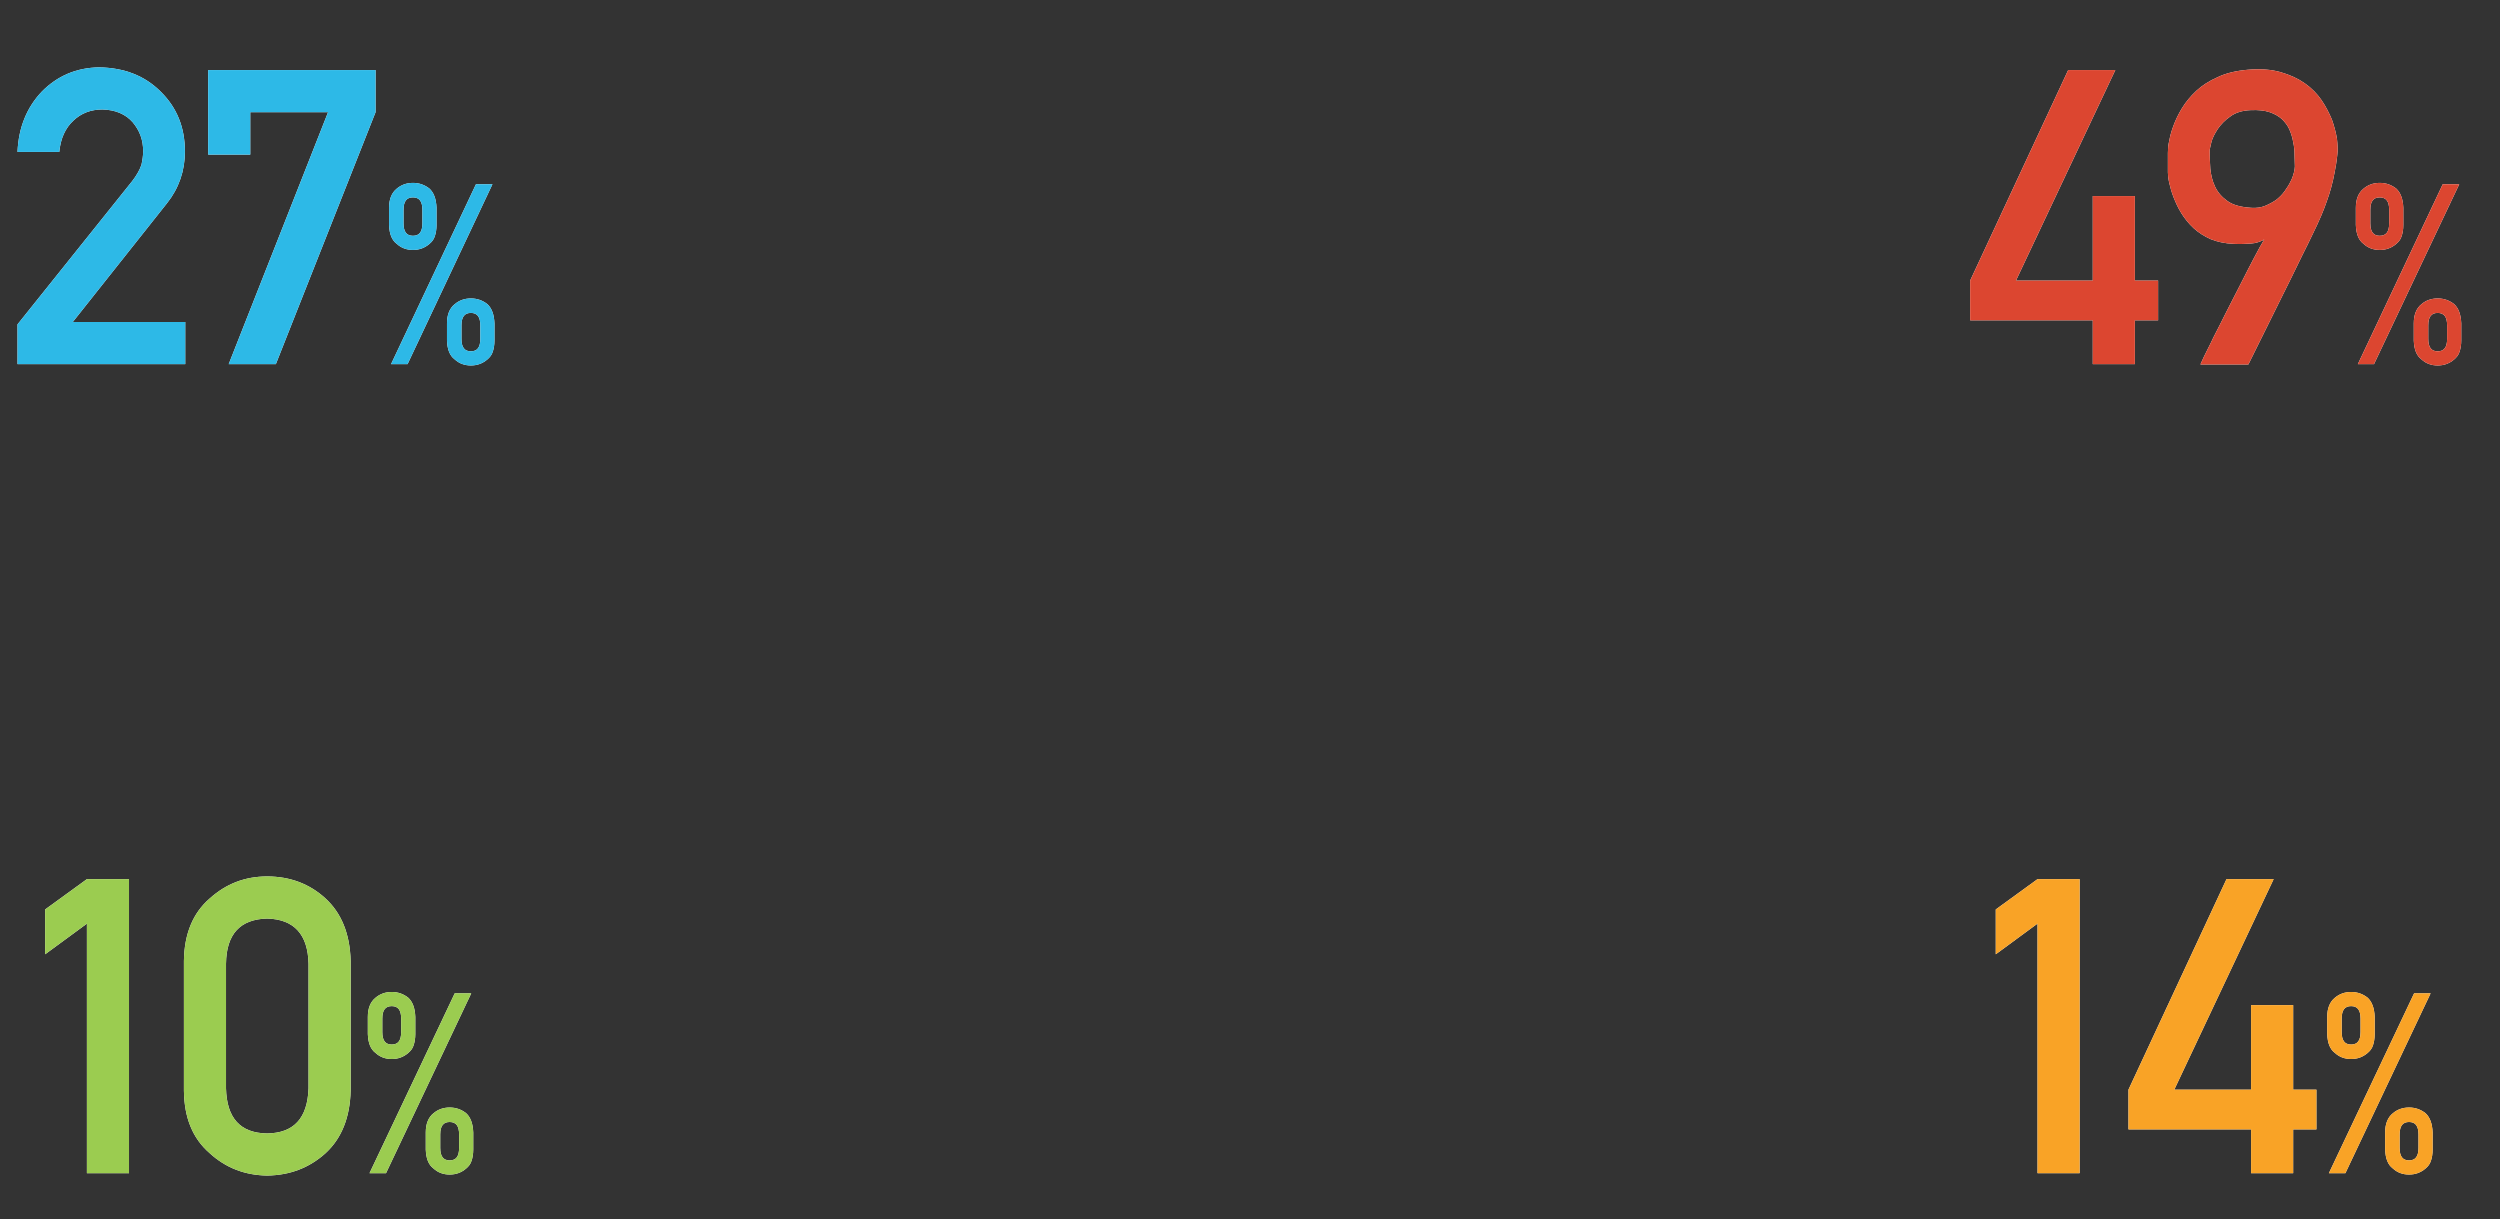 <?xml version="1.0" encoding="utf-8"?>
<!-- Generator: Adobe Illustrator 22.1.0, SVG Export Plug-In . SVG Version: 6.00 Build 0)  -->
<svg version="1.1" id="レイヤー_1" xmlns="http://www.w3.org/2000/svg" xmlns:xlink="http://www.w3.org/1999/xlink" x="0px"
	 y="0px" viewBox="0 0 742.2 362" style="enable-background:new 0 0 742.2 362;" xml:space="preserve">
<rect x="0" y="0" width="742.2" height="362" fill="#333333" stroke="none"/>
<style type="text/css">
	.st0{fill:#FFFFFF;}
	.st1{fill:#2DB9E7;}
	.st2{fill:#DC4630;}
	.st3{fill:#F9A326;}
	.st4{fill:#9BCC50;}
</style>
<g>
	<g>
		<path class="st0" d="M5.2,96.3l34.1-42.6c1.3-1.7,2.2-3.3,2.7-4.8c0.3-1.4,0.5-2.7,0.5-4c0-3.3-1-6.1-3.1-8.6
			c-2.1-2.4-5.1-3.7-9-3.8c-3.4,0-6.3,1.1-8.6,3.3c-2.4,2.2-3.8,5.3-4.2,9.3H5.2c0.3-7.3,2.8-13.3,7.3-18c4.6-4.6,10.2-7,16.9-7.1
			c7.5,0.1,13.6,2.5,18.3,7.2c4.8,4.7,7.2,10.6,7.2,17.8c0,5.7-1.8,10.9-5.3,15.3L21.6,95.6h33.4v12.5H5.2V96.3z"/>
		<path class="st0" d="M61.8,20.8h49.7v12.5l-29.6,74.8h-14l29.5-74.8H74.3v12.6H61.8V20.8z"/>
		<path class="st0" d="M115.5,61.7c0-2.6,0.8-4.5,2.3-5.7c1.3-1.1,2.9-1.7,4.8-1.7c1.9,0,3.5,0.6,4.9,1.7c1.3,1.2,2,3.1,2.1,5.7v5.1
			c0,1.3-0.2,2.4-0.5,3.3c-0.3,1-0.9,1.7-1.6,2.3c-1.4,1.2-3,1.8-4.9,1.8c-1.9,0-3.5-0.6-4.8-1.8c-1.5-1.1-2.2-3-2.3-5.6V61.7z
			 M141.3,54.7h4.9L121,108.1h-4.9L141.3,54.7z M119.8,66.3c0,2.5,0.9,3.7,2.8,3.7c1.9,0,2.8-1.2,2.8-3.7v-4c0-2.5-0.9-3.7-2.8-3.7
			c-1.9,0-2.8,1.2-2.8,3.7V66.3z M132.7,96c0-2.6,0.8-4.5,2.3-5.7c1.3-1.1,2.9-1.7,4.8-1.7c1.9,0,3.5,0.6,4.9,1.7
			c1.3,1.2,2,3.1,2.1,5.7v5.1c0,1.3-0.2,2.4-0.5,3.3c-0.3,1-0.9,1.7-1.6,2.3c-1.4,1.2-3,1.8-4.9,1.8c-1.9,0-3.5-0.6-4.8-1.8
			c-1.5-1.1-2.2-3-2.3-5.6V96z M137,100.6c0,2.5,0.9,3.7,2.8,3.7s2.8-1.2,2.8-3.7v-4c0-2.5-0.9-3.7-2.8-3.7s-2.8,1.2-2.8,3.7V100.6z
			"/>
	</g>
	<g>
		<path class="st1" d="M5.2,96.3l34.1-42.6c1.3-1.7,2.2-3.3,2.7-4.8c0.3-1.4,0.5-2.7,0.5-4c0-3.3-1-6.1-3.1-8.6
			c-2.1-2.4-5.1-3.7-9-3.8c-3.4,0-6.3,1.1-8.6,3.3c-2.4,2.2-3.8,5.3-4.2,9.3H5.2c0.3-7.3,2.8-13.3,7.3-18c4.6-4.6,10.2-7,16.9-7.1
			c7.5,0.1,13.6,2.5,18.3,7.2c4.8,4.7,7.2,10.6,7.2,17.8c0,5.7-1.8,10.9-5.3,15.3L21.6,95.6h33.4v12.5H5.2V96.3z"/>
		<path class="st1" d="M61.8,20.8h49.7v12.5l-29.6,74.8h-14l29.5-74.8H74.3v12.6H61.8V20.8z"/>
		<path class="st1" d="M115.5,61.7c0-2.6,0.8-4.5,2.3-5.7c1.3-1.1,2.9-1.7,4.8-1.7c1.9,0,3.5,0.6,4.9,1.7c1.3,1.2,2,3.1,2.1,5.7v5.1
			c0,1.3-0.2,2.4-0.5,3.3c-0.3,1-0.9,1.7-1.6,2.3c-1.4,1.2-3,1.8-4.9,1.8c-1.9,0-3.5-0.6-4.8-1.8c-1.5-1.1-2.2-3-2.3-5.6V61.7z
			 M141.3,54.7h4.9L121,108.1h-4.9L141.3,54.7z M119.8,66.3c0,2.5,0.9,3.7,2.8,3.7c1.9,0,2.8-1.2,2.8-3.7v-4c0-2.5-0.9-3.7-2.8-3.7
			c-1.9,0-2.8,1.2-2.8,3.7V66.3z M132.7,96c0-2.6,0.8-4.5,2.3-5.7c1.3-1.1,2.9-1.7,4.8-1.7c1.9,0,3.5,0.6,4.9,1.7
			c1.3,1.2,2,3.1,2.1,5.7v5.1c0,1.3-0.2,2.4-0.5,3.3c-0.3,1-0.9,1.7-1.6,2.3c-1.4,1.2-3,1.8-4.9,1.8c-1.9,0-3.5-0.6-4.8-1.8
			c-1.5-1.1-2.2-3-2.3-5.6V96z M137,100.6c0,2.5,0.9,3.7,2.8,3.7s2.8-1.2,2.8-3.7v-4c0-2.5-0.9-3.7-2.8-3.7s-2.8,1.2-2.8,3.7V100.6z
			"/>
	</g>
</g>
<g>
	<g>
		<path class="st0" d="M584.9,83.3L614,20.8h14l-29.5,62.5h22.8V58.2h12.5v25.1h6.9v11.8h-6.9v13h-12.5v-13h-36.4V83.3z"/>
		<path class="st0" d="M653.3,108.1c0,0,0.3-0.7,1-2.2c0.7-1.5,1.7-3.3,2.8-5.7c1.2-2.3,2.5-4.9,3.9-7.7c1.4-2.8,2.9-5.6,4.3-8.4
			c1.4-2.8,2.7-5.3,3.9-7.6c1.2-2.3,2.2-4.1,3-5.4c-1.2,0.7-2.5,1.1-3.9,1.2c-1.5,0.1-3.1,0.2-5.1,0.1c-2.6-0.1-4.9-0.6-6.9-1.4
			c-2-0.9-3.7-2-5.1-3.3s-2.6-2.8-3.6-4.4c-1-1.6-1.7-3.2-2.3-4.7c-0.6-1.5-1-3-1.3-4.3c-0.3-1.3-0.4-2.4-0.4-3.1c0-0.2,0-0.7,0-1.3
			c0-0.6,0-1.3,0-2.1c0-0.8,0-1.6,0-2.4c0-0.8,0.1-1.5,0.1-2c0-0.3,0.2-1,0.4-2.1c0.2-1.1,0.6-2.5,1.2-4.1c0.6-1.6,1.4-3.3,2.5-5.1
			c1.1-1.8,2.5-3.5,4.2-5.1c1.7-1.6,3.9-3,6.4-4.1c2.5-1.2,5.5-1.9,9-2.2c3.6-0.3,6.8-0.1,9.6,0.7c2.8,0.8,5.2,1.9,7.2,3.3
			c2,1.4,3.7,3.1,5,5c1.3,1.9,2.3,3.9,3.1,5.8c0.7,2,1.2,3.9,1.5,5.7c0.2,1.9,0.3,3.4,0.1,4.8c-0.2,2-0.5,3.7-0.8,5.2
			c-0.3,1.5-0.6,3-1,4.4c-0.4,1.4-0.8,2.8-1.3,4.1c-0.5,1.4-1,2.8-1.7,4.4c-0.2,0.4-0.6,1.4-1.3,2.9c-0.7,1.5-1.6,3.3-2.6,5.4
			c-1.1,2.1-2.2,4.5-3.5,7.1c-1.3,2.6-2.5,5.2-3.9,7.9c-3.1,6.2-6.5,13.2-10.3,20.8H653.3z M656,44.9c0,1.6,0.1,3.3,0.2,5.2
			c0.2,1.9,0.6,3.6,1.4,5.3c0.8,1.7,2,3.1,3.7,4.3c1.7,1.2,4,1.8,7.1,2c1.5,0.1,2.9-0.1,4.1-0.6c1.2-0.5,2.3-1.1,3.3-1.8
			c1-0.8,1.8-1.6,2.5-2.6c0.7-1,1.3-1.9,1.7-2.8c0.5-0.9,0.8-1.8,1-2.6c0.2-0.8,0.3-1.4,0.3-1.9c0-1-0.1-2.1-0.1-3.4
			c0-1.2-0.1-2.5-0.4-3.8c-0.2-1.3-0.6-2.5-1.1-3.7c-0.5-1.2-1.3-2.2-2.2-3.1c-1-0.9-2.2-1.6-3.7-2.1c-1.5-0.5-3.4-0.7-5.6-0.6
			c-2.5,0.1-4.5,0.7-6.1,1.9c-1.6,1.1-2.8,2.4-3.7,3.7c-0.9,1.4-1.6,2.7-1.9,4C656.2,43.5,656,44.4,656,44.9z"/>
		<path class="st0" d="M699.4,61.7c0-2.6,0.8-4.5,2.3-5.7c1.3-1.1,2.9-1.7,4.8-1.7c1.9,0,3.5,0.6,4.9,1.7c1.3,1.2,2,3.1,2.1,5.7v5.1
			c0,1.3-0.2,2.4-0.5,3.3c-0.3,1-0.9,1.7-1.6,2.3c-1.4,1.2-3,1.8-4.9,1.8c-1.9,0-3.5-0.6-4.8-1.8c-1.5-1.1-2.2-3-2.3-5.6V61.7z
			 M725.2,54.7h4.9l-25.3,53.4H700L725.2,54.7z M703.7,66.3c0,2.5,0.9,3.7,2.8,3.7c1.9,0,2.8-1.2,2.8-3.7v-4c0-2.5-0.9-3.7-2.8-3.7
			c-1.9,0-2.8,1.2-2.8,3.7V66.3z M716.6,96c0-2.6,0.8-4.5,2.3-5.7c1.3-1.1,2.9-1.7,4.8-1.7c1.9,0,3.5,0.6,4.9,1.7
			c1.3,1.2,2,3.1,2.1,5.7v5.1c0,1.3-0.2,2.4-0.5,3.3c-0.3,1-0.9,1.7-1.6,2.3c-1.4,1.2-3,1.8-4.9,1.8c-1.9,0-3.5-0.6-4.8-1.8
			c-1.5-1.1-2.2-3-2.3-5.6V96z M720.9,100.6c0,2.5,0.9,3.7,2.8,3.7c1.9,0,2.8-1.2,2.8-3.7v-4c0-2.5-0.9-3.7-2.8-3.7
			c-1.9,0-2.8,1.2-2.8,3.7V100.6z"/>
	</g>
	<g>
		<path class="st2" d="M584.9,83.3L614,20.8h14l-29.5,62.5h22.8V58.2h12.5v25.1h6.9v11.8h-6.9v13h-12.5v-13h-36.4V83.3z"/>
		<path class="st2" d="M653.3,108.1c0,0,0.3-0.7,1-2.2c0.7-1.5,1.7-3.3,2.8-5.7c1.2-2.3,2.5-4.9,3.9-7.7c1.4-2.8,2.9-5.6,4.3-8.4
			c1.4-2.8,2.7-5.3,3.9-7.6c1.2-2.3,2.2-4.1,3-5.4c-1.2,0.7-2.5,1.1-3.9,1.2c-1.5,0.1-3.1,0.2-5.1,0.1c-2.6-0.1-4.9-0.6-6.9-1.4
			c-2-0.9-3.7-2-5.1-3.3s-2.6-2.8-3.6-4.4c-1-1.6-1.7-3.2-2.3-4.7c-0.6-1.5-1-3-1.3-4.3c-0.3-1.3-0.4-2.4-0.4-3.1c0-0.2,0-0.7,0-1.3
			c0-0.6,0-1.3,0-2.1c0-0.8,0-1.6,0-2.4c0-0.8,0.1-1.5,0.1-2c0-0.3,0.2-1,0.4-2.1c0.2-1.1,0.6-2.5,1.2-4.1c0.6-1.6,1.4-3.3,2.5-5.1
			c1.1-1.8,2.5-3.5,4.2-5.1c1.7-1.6,3.9-3,6.4-4.1c2.5-1.2,5.5-1.9,9-2.2c3.6-0.3,6.8-0.1,9.6,0.7c2.8,0.8,5.2,1.9,7.2,3.3
			c2,1.4,3.7,3.1,5,5c1.3,1.9,2.3,3.9,3.1,5.8c0.7,2,1.2,3.9,1.5,5.7c0.2,1.9,0.3,3.4,0.1,4.8c-0.2,2-0.5,3.7-0.8,5.2
			c-0.3,1.5-0.6,3-1,4.4c-0.4,1.4-0.8,2.8-1.3,4.1c-0.5,1.4-1,2.8-1.7,4.4c-0.2,0.4-0.6,1.4-1.3,2.9c-0.7,1.5-1.6,3.3-2.6,5.4
			c-1.1,2.1-2.2,4.5-3.5,7.1c-1.3,2.6-2.5,5.2-3.9,7.9c-3.1,6.2-6.5,13.2-10.3,20.8H653.3z M656,44.9c0,1.6,0.1,3.3,0.2,5.2
			c0.2,1.9,0.6,3.6,1.4,5.3c0.8,1.7,2,3.1,3.7,4.3c1.7,1.2,4,1.8,7.1,2c1.5,0.1,2.9-0.1,4.1-0.6c1.2-0.5,2.3-1.1,3.3-1.8
			c1-0.8,1.8-1.6,2.5-2.6c0.7-1,1.3-1.9,1.7-2.8c0.5-0.9,0.8-1.8,1-2.6c0.2-0.8,0.3-1.4,0.3-1.9c0-1-0.1-2.1-0.1-3.4
			c0-1.2-0.1-2.5-0.4-3.8c-0.2-1.3-0.6-2.5-1.1-3.7c-0.5-1.2-1.3-2.2-2.2-3.1c-1-0.9-2.2-1.6-3.7-2.1c-1.5-0.5-3.4-0.7-5.6-0.6
			c-2.5,0.1-4.5,0.7-6.1,1.9c-1.6,1.1-2.8,2.4-3.7,3.7c-0.9,1.4-1.6,2.7-1.9,4C656.2,43.5,656,44.4,656,44.9z"/>
		<path class="st2" d="M699.4,61.7c0-2.6,0.8-4.5,2.3-5.7c1.3-1.1,2.9-1.7,4.8-1.7c1.9,0,3.5,0.6,4.9,1.7c1.3,1.2,2,3.1,2.1,5.7v5.1
			c0,1.3-0.2,2.4-0.5,3.3c-0.3,1-0.9,1.7-1.6,2.3c-1.4,1.2-3,1.8-4.9,1.8c-1.9,0-3.5-0.6-4.8-1.8c-1.5-1.1-2.2-3-2.3-5.6V61.7z
			 M725.2,54.7h4.9l-25.3,53.4H700L725.2,54.7z M703.7,66.3c0,2.5,0.9,3.7,2.8,3.7c1.9,0,2.8-1.2,2.8-3.7v-4c0-2.5-0.9-3.7-2.8-3.7
			c-1.9,0-2.8,1.2-2.8,3.7V66.3z M716.6,96c0-2.6,0.8-4.5,2.3-5.7c1.3-1.1,2.9-1.7,4.8-1.7c1.9,0,3.5,0.6,4.9,1.7
			c1.3,1.2,2,3.1,2.1,5.7v5.1c0,1.3-0.2,2.4-0.5,3.3c-0.3,1-0.9,1.7-1.6,2.3c-1.4,1.2-3,1.8-4.9,1.8c-1.9,0-3.5-0.6-4.8-1.8
			c-1.5-1.1-2.2-3-2.3-5.6V96z M720.9,100.6c0,2.5,0.9,3.7,2.8,3.7c1.9,0,2.8-1.2,2.8-3.7v-4c0-2.5-0.9-3.7-2.8-3.7
			c-1.9,0-2.8,1.2-2.8,3.7V100.6z"/>
	</g>
</g>
<g>
	<g>
		<path class="st0" d="M592.5,283.3V270l12.4-9h12.5v87.3h-12.5v-74.1L592.5,283.3z"/>
		<path class="st0" d="M631.9,323.5L661,261h14l-29.5,62.5h22.8v-25.1h12.5v25.1h6.9v11.8h-6.9v13h-12.5v-13h-36.4V323.5z"/>
		<path class="st0" d="M690.9,301.9c0-2.6,0.8-4.5,2.3-5.7c1.3-1.1,2.9-1.7,4.8-1.7c1.9,0,3.5,0.6,4.9,1.7c1.3,1.2,2,3.1,2.1,5.7
			v5.1c0,1.3-0.2,2.4-0.5,3.3c-0.3,1-0.9,1.7-1.6,2.3c-1.4,1.2-3,1.8-4.9,1.8c-1.9,0-3.5-0.6-4.8-1.8c-1.5-1.1-2.2-3-2.3-5.6V301.9z
			 M716.7,294.9h4.9l-25.3,53.4h-4.9L716.7,294.9z M695.2,306.4c0,2.5,0.9,3.7,2.8,3.7c1.9,0,2.8-1.2,2.8-3.7v-4
			c0-2.5-0.9-3.7-2.8-3.7c-1.9,0-2.8,1.2-2.8,3.7V306.4z M708.1,336.2c0-2.6,0.8-4.5,2.3-5.7c1.3-1.1,2.9-1.7,4.8-1.7
			c1.9,0,3.5,0.6,4.9,1.7c1.3,1.2,2,3.1,2.1,5.7v5.1c0,1.3-0.2,2.4-0.5,3.3c-0.3,1-0.9,1.7-1.6,2.3c-1.4,1.2-3,1.8-4.9,1.8
			c-1.9,0-3.5-0.6-4.8-1.8c-1.5-1.1-2.2-3-2.3-5.6V336.2z M712.4,340.8c0,2.5,0.9,3.7,2.8,3.7c1.9,0,2.8-1.2,2.8-3.7v-4
			c0-2.5-0.9-3.7-2.8-3.7c-1.9,0-2.8,1.2-2.8,3.7V340.8z"/>
	</g>
	<g>
		<path class="st3" d="M592.5,283.3V270l12.4-9h12.5v87.3h-12.5v-74.1L592.5,283.3z"/>
		<path class="st3" d="M631.9,323.5L661,261h14l-29.5,62.5h22.8v-25.1h12.5v25.1h6.9v11.8h-6.9v13h-12.5v-13h-36.4V323.5z"/>
		<path class="st3" d="M690.9,301.9c0-2.6,0.8-4.5,2.3-5.7c1.3-1.1,2.9-1.7,4.8-1.7c1.9,0,3.5,0.6,4.9,1.7c1.3,1.2,2,3.1,2.1,5.7
			v5.1c0,1.3-0.2,2.4-0.5,3.3c-0.3,1-0.9,1.7-1.6,2.3c-1.4,1.2-3,1.8-4.9,1.8c-1.9,0-3.5-0.6-4.8-1.8c-1.5-1.1-2.2-3-2.3-5.6V301.9z
			 M716.7,294.9h4.9l-25.3,53.4h-4.9L716.7,294.9z M695.2,306.4c0,2.5,0.9,3.7,2.8,3.7c1.9,0,2.8-1.2,2.8-3.7v-4
			c0-2.5-0.9-3.7-2.8-3.7c-1.9,0-2.8,1.2-2.8,3.7V306.4z M708.1,336.2c0-2.6,0.8-4.5,2.3-5.7c1.3-1.1,2.9-1.7,4.8-1.7
			c1.9,0,3.5,0.6,4.9,1.7c1.3,1.2,2,3.1,2.1,5.7v5.1c0,1.3-0.2,2.4-0.5,3.3c-0.3,1-0.9,1.7-1.6,2.3c-1.4,1.2-3,1.8-4.9,1.8
			c-1.9,0-3.5-0.6-4.8-1.8c-1.5-1.1-2.2-3-2.3-5.6V336.2z M712.4,340.8c0,2.5,0.9,3.7,2.8,3.7c1.9,0,2.8-1.2,2.8-3.7v-4
			c0-2.5-0.9-3.7-2.8-3.7c-1.9,0-2.8,1.2-2.8,3.7V340.8z"/>
	</g>
</g>
<g>
	<g>
		<path class="st0" d="M13.4,283.3V270l12.4-9h12.5v87.3H25.8v-74.1L13.4,283.3z"/>
		<path class="st0" d="M54.6,285.3c0.1-8.1,2.7-14.3,7.7-18.6c4.8-4.3,10.4-6.5,17-6.5c6.8,0,12.6,2.2,17.3,6.5
			c4.8,4.4,7.3,10.6,7.5,18.6v38.5c-0.2,8-2.7,14.2-7.5,18.6c-4.8,4.3-10.5,6.5-17.3,6.6c-6.6-0.1-12.3-2.3-17-6.6
			c-5.1-4.4-7.6-10.5-7.7-18.6V285.3z M91.6,286.1c-0.2-8.7-4.3-13.2-12.3-13.4c-8,0.2-12.1,4.6-12.2,13.4v37
			c0.2,8.8,4.2,13.3,12.2,13.4c7.9-0.1,12-4.5,12.3-13.4V286.1z"/>
		<path class="st0" d="M109.2,301.9c0-2.6,0.8-4.5,2.3-5.7c1.3-1.1,2.9-1.7,4.8-1.7c1.9,0,3.5,0.6,4.9,1.7c1.3,1.2,2,3.1,2.1,5.7
			v5.1c0,1.3-0.2,2.4-0.5,3.3c-0.3,1-0.9,1.7-1.6,2.3c-1.4,1.2-3,1.8-4.9,1.8c-1.9,0-3.5-0.6-4.8-1.8c-1.5-1.1-2.2-3-2.3-5.6V301.9z
			 M135,294.9h4.9l-25.3,53.4h-4.9L135,294.9z M113.5,306.4c0,2.5,0.9,3.7,2.8,3.7c1.9,0,2.8-1.2,2.8-3.7v-4c0-2.5-0.9-3.7-2.8-3.7
			c-1.9,0-2.8,1.2-2.8,3.7V306.4z M126.4,336.2c0-2.6,0.8-4.5,2.3-5.7c1.3-1.1,2.9-1.7,4.8-1.7c1.9,0,3.5,0.6,4.9,1.7
			c1.3,1.2,2,3.1,2.1,5.7v5.1c0,1.3-0.2,2.4-0.5,3.3c-0.3,1-0.9,1.7-1.6,2.3c-1.4,1.2-3,1.8-4.9,1.8c-1.9,0-3.5-0.6-4.8-1.8
			c-1.5-1.1-2.2-3-2.3-5.6V336.2z M130.7,340.8c0,2.5,0.9,3.7,2.8,3.7s2.8-1.2,2.8-3.7v-4c0-2.5-0.9-3.7-2.8-3.7s-2.8,1.2-2.8,3.7
			V340.8z"/>
	</g>
	<g>
		<path class="st4" d="M13.4,283.3V270l12.4-9h12.5v87.3H25.8v-74.1L13.4,283.3z"/>
		<path class="st4" d="M54.6,285.3c0.1-8.1,2.7-14.3,7.7-18.6c4.8-4.3,10.4-6.5,17-6.5c6.8,0,12.6,2.2,17.3,6.5
			c4.8,4.4,7.3,10.6,7.5,18.6v38.5c-0.2,8-2.7,14.2-7.5,18.6c-4.8,4.3-10.5,6.5-17.3,6.6c-6.6-0.1-12.3-2.3-17-6.6
			c-5.1-4.4-7.6-10.5-7.7-18.6V285.3z M91.6,286.1c-0.2-8.7-4.3-13.2-12.3-13.4c-8,0.2-12.1,4.6-12.2,13.4v37
			c0.2,8.8,4.2,13.3,12.2,13.4c7.9-0.1,12-4.5,12.3-13.4V286.1z"/>
		<path class="st4" d="M109.2,301.9c0-2.6,0.8-4.5,2.3-5.7c1.3-1.1,2.9-1.7,4.8-1.7c1.9,0,3.5,0.6,4.9,1.7c1.3,1.2,2,3.1,2.1,5.7
			v5.1c0,1.3-0.2,2.4-0.5,3.3c-0.3,1-0.9,1.7-1.6,2.3c-1.4,1.2-3,1.8-4.9,1.8c-1.9,0-3.5-0.6-4.8-1.8c-1.5-1.1-2.2-3-2.3-5.6V301.9z
			 M135,294.9h4.9l-25.3,53.4h-4.9L135,294.9z M113.5,306.4c0,2.5,0.9,3.7,2.8,3.7c1.9,0,2.8-1.2,2.8-3.7v-4c0-2.5-0.9-3.7-2.8-3.7
			c-1.9,0-2.8,1.2-2.8,3.7V306.4z M126.4,336.2c0-2.6,0.8-4.5,2.3-5.7c1.3-1.1,2.9-1.7,4.8-1.7c1.9,0,3.5,0.6,4.9,1.7
			c1.3,1.2,2,3.1,2.1,5.7v5.1c0,1.3-0.2,2.4-0.5,3.3c-0.3,1-0.9,1.7-1.6,2.3c-1.4,1.2-3,1.8-4.9,1.8c-1.9,0-3.5-0.6-4.8-1.8
			c-1.5-1.1-2.2-3-2.3-5.6V336.2z M130.7,340.8c0,2.5,0.9,3.7,2.8,3.7s2.8-1.2,2.8-3.7v-4c0-2.5-0.9-3.7-2.8-3.7s-2.8,1.2-2.8,3.7
			V340.8z"/>
	</g>
</g>
</svg>
